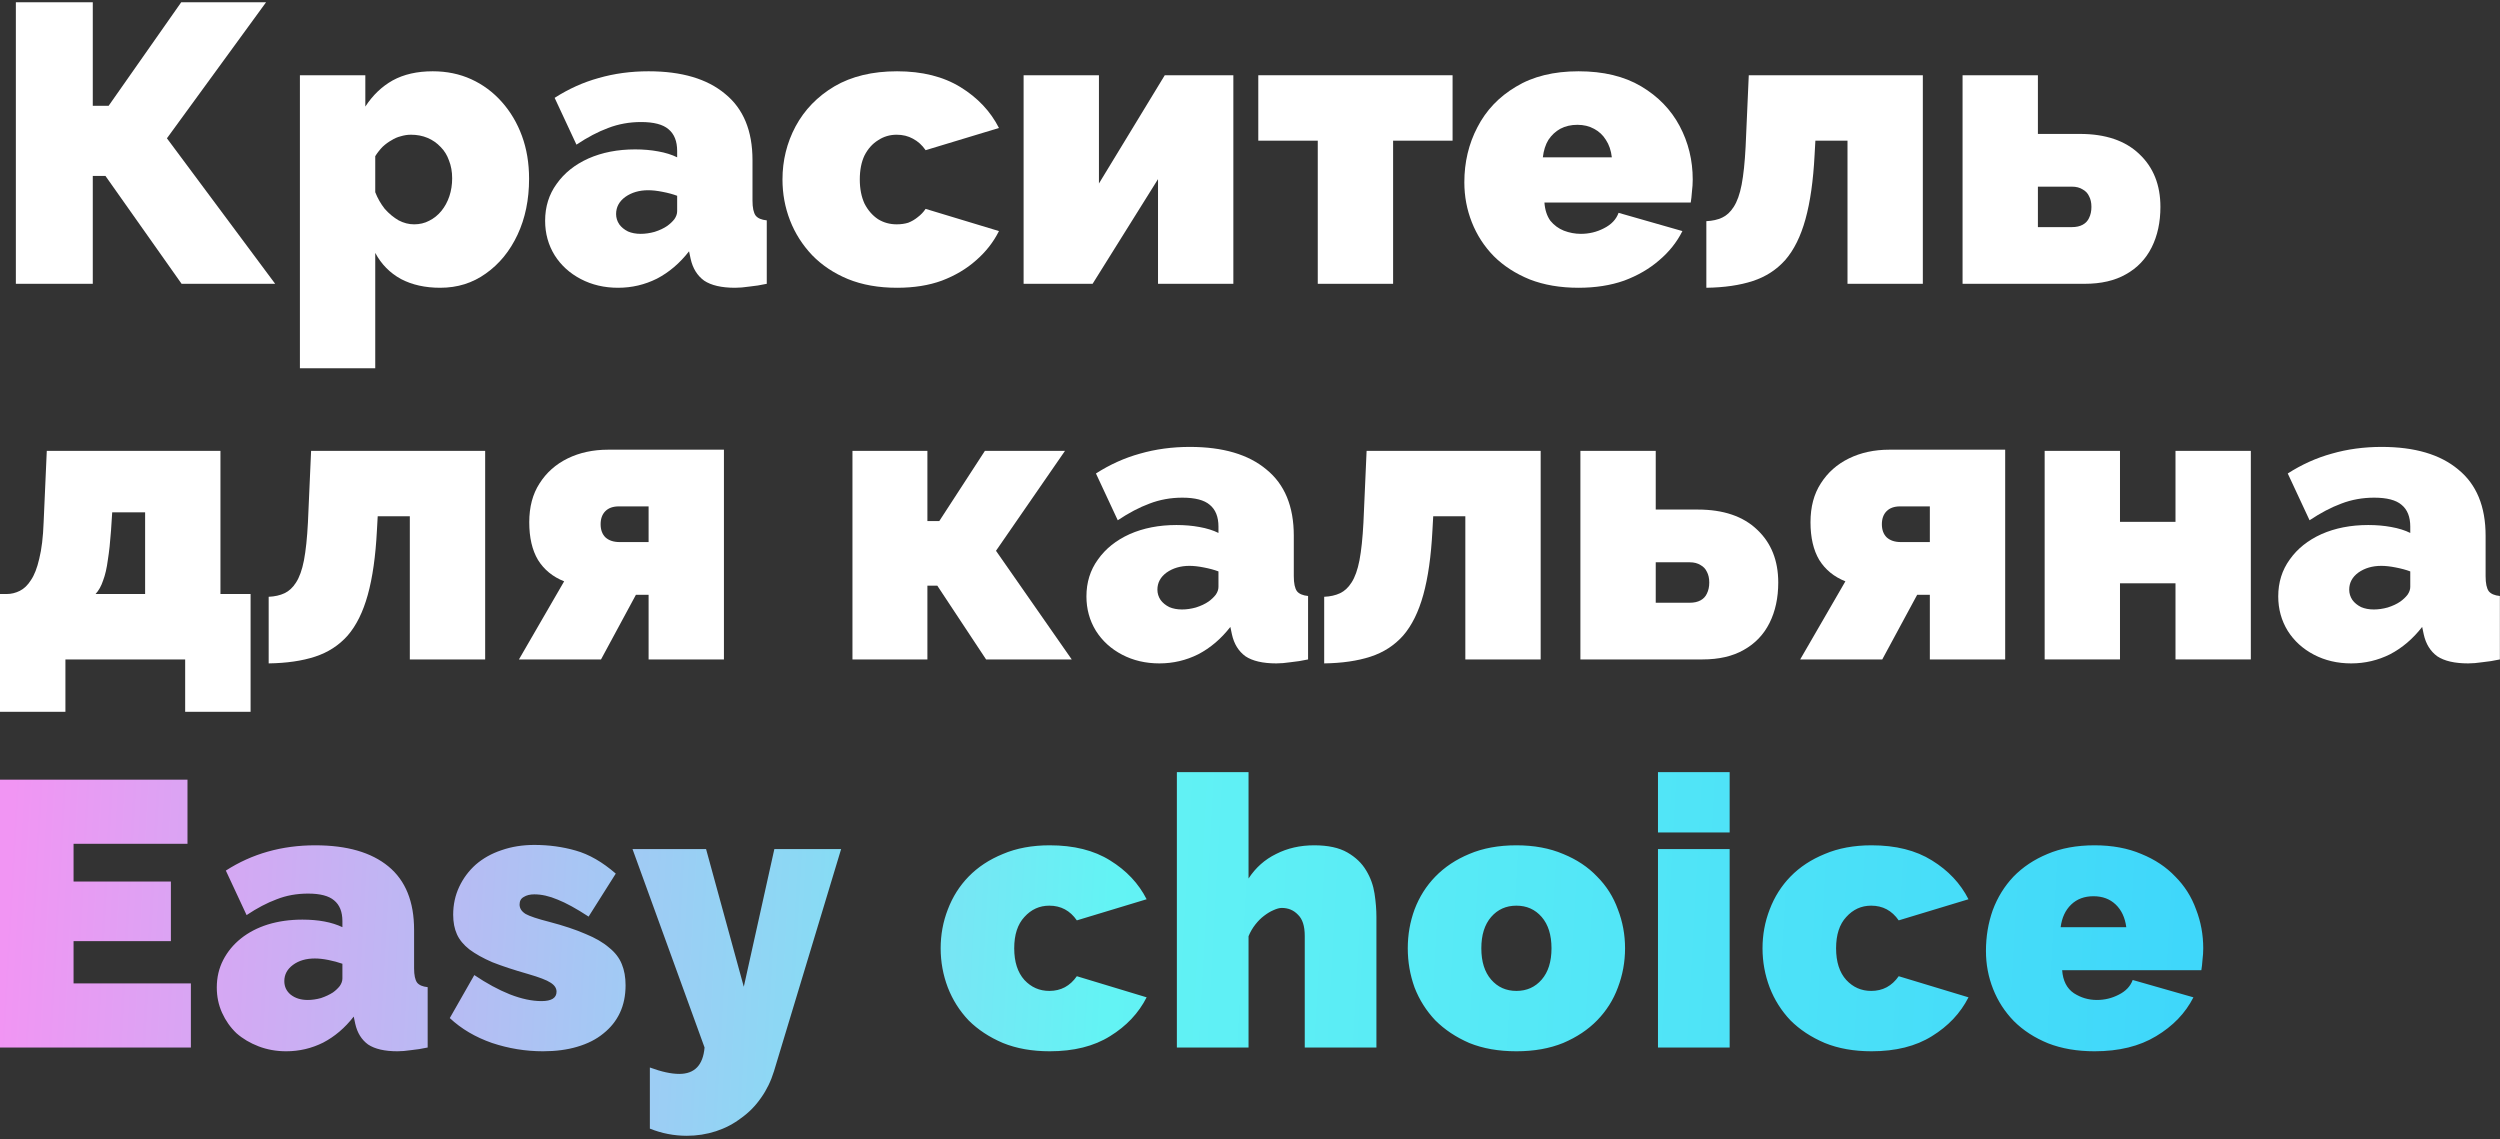 <?xml version="1.0" encoding="UTF-8"?> <svg xmlns="http://www.w3.org/2000/svg" width="599" height="273" viewBox="0 0 599 273" fill="none"><rect x="0" y="0" width="599" height="273" fill="#333333" stroke="none"/> <path d="M3.8 68V0.55H22.23V25.345H26.03L43.415 0.55H63.745L39.995 33.135L65.93 68H43.51L25.27 42.16H22.23V68H3.8Z" fill="white"></path> <path d="M105.488 68.95C101.878 68.95 98.743 68.253 96.083 66.86C93.423 65.403 91.365 63.313 89.908 60.59V88.235H71.858V18.03H87.533V25.535C89.306 22.812 91.491 20.722 94.088 19.265C96.748 17.808 99.946 17.08 103.683 17.08C107.04 17.08 110.111 17.713 112.898 18.98C115.685 20.247 118.123 22.052 120.213 24.395C122.303 26.738 123.918 29.462 125.058 32.565C126.198 35.668 126.768 39.088 126.768 42.825C126.768 47.828 125.85 52.293 124.013 56.22C122.176 60.147 119.643 63.25 116.413 65.53C113.246 67.81 109.605 68.95 105.488 68.95ZM99.218 53.75C100.548 53.75 101.751 53.465 102.828 52.895C103.968 52.325 104.95 51.533 105.773 50.52C106.596 49.507 107.23 48.335 107.673 47.005C108.116 45.675 108.338 44.25 108.338 42.73C108.338 41.147 108.085 39.722 107.578 38.455C107.135 37.188 106.47 36.112 105.583 35.225C104.696 34.275 103.651 33.547 102.448 33.04C101.245 32.533 99.915 32.28 98.458 32.28C97.635 32.28 96.811 32.407 95.988 32.66C95.228 32.85 94.499 33.167 93.803 33.61C93.106 33.99 92.409 34.497 91.713 35.13C91.079 35.763 90.478 36.523 89.908 37.41V46.055C90.478 47.512 91.238 48.842 92.188 50.045C93.201 51.185 94.309 52.103 95.513 52.8C96.716 53.433 97.951 53.75 99.218 53.75Z" fill="white"></path> <path d="M130.612 52.895C130.612 49.538 131.53 46.593 133.367 44.06C135.203 41.463 137.737 39.437 140.967 37.98C144.26 36.523 147.997 35.795 152.177 35.795C154.14 35.795 155.977 35.953 157.687 36.27C159.46 36.587 160.98 37.062 162.247 37.695V36.175C162.247 33.832 161.55 32.09 160.157 30.95C158.827 29.81 156.642 29.24 153.602 29.24C150.815 29.24 148.187 29.715 145.717 30.665C143.31 31.552 140.777 32.882 138.117 34.655L132.892 23.445C136.248 21.292 139.763 19.708 143.437 18.695C147.173 17.618 151.163 17.08 155.407 17.08C163.323 17.08 169.435 18.885 173.742 22.495C178.112 26.042 180.297 31.33 180.297 38.36V48.05C180.297 49.76 180.55 50.963 181.057 51.66C181.563 52.293 182.45 52.673 183.717 52.8V68C182.26 68.317 180.867 68.538 179.537 68.665C178.27 68.855 177.13 68.95 176.117 68.95C172.887 68.95 170.417 68.38 168.707 67.24C167.06 66.037 165.983 64.295 165.477 62.015L165.097 60.21C162.88 63.06 160.315 65.245 157.402 66.765C154.488 68.222 151.385 68.95 148.092 68.95C144.798 68.95 141.822 68.253 139.162 66.86C136.502 65.467 134.412 63.567 132.892 61.16C131.372 58.69 130.612 55.935 130.612 52.895ZM159.872 54.13C160.568 53.623 161.138 53.085 161.582 52.515C162.025 51.882 162.247 51.248 162.247 50.615V46.91C161.233 46.53 160.062 46.213 158.732 45.96C157.465 45.707 156.325 45.58 155.312 45.58C153.158 45.58 151.322 46.118 149.802 47.195C148.345 48.272 147.617 49.633 147.617 51.28C147.617 52.167 147.87 52.99 148.377 53.75C148.883 54.447 149.58 55.017 150.467 55.46C151.353 55.84 152.367 56.03 153.507 56.03C154.583 56.03 155.692 55.872 156.832 55.555C158.035 55.175 159.048 54.7 159.872 54.13Z" fill="white"></path> <path d="M214.937 68.95C210.503 68.95 206.577 68.253 203.157 66.86C199.8 65.467 196.95 63.567 194.607 61.16C192.263 58.69 190.49 55.903 189.287 52.8C188.083 49.697 187.482 46.435 187.482 43.015C187.482 38.455 188.527 34.212 190.617 30.285C192.77 26.295 195.873 23.097 199.927 20.69C204.043 18.283 209.047 17.08 214.937 17.08C220.953 17.08 226.02 18.347 230.137 20.88C234.253 23.413 237.325 26.675 239.352 30.665L221.777 35.985C220.953 34.782 219.94 33.863 218.737 33.23C217.597 32.597 216.298 32.28 214.842 32.28C213.195 32.28 211.707 32.723 210.377 33.61C209.047 34.433 207.97 35.637 207.147 37.22C206.387 38.803 206.007 40.735 206.007 43.015C206.007 45.232 206.387 47.163 207.147 48.81C207.97 50.393 209.047 51.628 210.377 52.515C211.707 53.338 213.195 53.75 214.842 53.75C215.855 53.75 216.773 53.623 217.597 53.37C218.42 53.053 219.18 52.61 219.877 52.04C220.637 51.47 221.27 50.805 221.777 50.045L239.352 55.365C238.022 58.025 236.185 60.368 233.842 62.395C231.562 64.422 228.838 66.037 225.672 67.24C222.568 68.38 218.99 68.95 214.937 68.95Z" fill="white"></path> <path d="M245.256 68V18.03H263.306V43.965L279.076 18.03H295.511V68H277.461V42.92L261.786 68H245.256Z" fill="white"></path> <path d="M315.737 68V33.705H301.487V18.03H348.037V33.705H333.787V68H315.737Z" fill="white"></path> <path d="M378.216 68.95C373.846 68.95 369.951 68.285 366.531 66.955C363.111 65.562 360.229 63.693 357.886 61.35C355.606 59.007 353.864 56.315 352.661 53.275C351.457 50.235 350.856 47.037 350.856 43.68C350.856 38.867 351.901 34.465 353.991 30.475C356.081 26.422 359.152 23.192 363.206 20.785C367.259 18.315 372.262 17.08 378.216 17.08C384.169 17.08 389.172 18.283 393.226 20.69C397.279 23.097 400.351 26.263 402.441 30.19C404.531 34.117 405.576 38.392 405.576 43.015C405.576 43.965 405.512 44.947 405.386 45.96C405.322 46.91 405.227 47.765 405.101 48.525H370.046C370.172 50.298 370.647 51.755 371.471 52.895C372.357 53.972 373.434 54.763 374.701 55.27C376.031 55.777 377.392 56.03 378.786 56.03C380.749 56.03 382.586 55.587 384.296 54.7C386.069 53.813 387.241 52.578 387.811 50.995L403.106 55.365C401.776 58.025 399.907 60.368 397.501 62.395C395.157 64.422 392.371 66.037 389.141 67.24C385.911 68.38 382.269 68.95 378.216 68.95ZM369.666 37.695H386.196C386.006 36.048 385.531 34.655 384.771 33.515C384.074 32.375 383.124 31.488 381.921 30.855C380.781 30.222 379.451 29.905 377.931 29.905C376.411 29.905 375.049 30.222 373.846 30.855C372.706 31.488 371.756 32.375 370.996 33.515C370.299 34.655 369.856 36.048 369.666 37.695Z" fill="white"></path> <path d="M408.841 68.95V52.99C410.298 52.927 411.565 52.642 412.641 52.135C413.718 51.628 414.636 50.773 415.396 49.57C416.22 48.303 416.853 46.53 417.296 44.25C417.74 41.907 418.056 38.898 418.246 35.225L419.006 18.03H460.711V68H442.661V33.705H434.966L434.776 37.125C434.46 43.268 433.731 48.398 432.591 52.515C431.451 56.632 429.836 59.893 427.746 62.3C425.656 64.643 423.06 66.322 419.956 67.335C416.853 68.348 413.148 68.887 408.841 68.95Z" fill="white"></path> <path d="M470.231 68V18.03H488.281V32.09H498.351C504.495 32.09 509.245 33.705 512.601 36.935C515.958 40.102 517.636 44.313 517.636 49.57C517.636 53.243 516.94 56.473 515.546 59.26C514.153 62.047 512.095 64.2 509.371 65.72C506.711 67.24 503.418 68 499.491 68H470.231ZM488.281 54.415H496.451C497.465 54.415 498.32 54.225 499.016 53.845C499.713 53.465 500.22 52.927 500.536 52.23C500.916 51.47 501.106 50.583 501.106 49.57C501.106 48.557 500.916 47.702 500.536 47.005C500.22 46.308 499.713 45.77 499.016 45.39C498.32 44.947 497.465 44.725 496.451 44.725H488.281V54.415Z" fill="white"></path> <path d="M0 170.54V142.325H1.615C2.692 142.325 3.737 142.072 4.75 141.565C5.763 141.058 6.65 140.203 7.41 139C8.233 137.797 8.898 136.087 9.405 133.87C9.975 131.59 10.323 128.708 10.45 125.225L11.21 108.03H52.82V142.325H60.04V170.54H44.365V158H15.675V170.54H0ZM22.895 142.325H34.77V122.755H26.885L26.6 127.125C26.41 129.848 26.157 132.192 25.84 134.155C25.587 136.118 25.207 137.765 24.7 139.095C24.257 140.425 23.655 141.502 22.895 142.325Z" fill="white"></path> <path d="M64.374 158.95V142.99C65.83 142.927 67.097 142.642 68.174 142.135C69.25 141.628 70.169 140.773 70.929 139.57C71.752 138.303 72.385 136.53 72.829 134.25C73.272 131.907 73.589 128.898 73.779 125.225L74.539 108.03H116.244V158H98.194V123.705H90.499L90.309 127.125C89.992 133.268 89.264 138.398 88.124 142.515C86.984 146.632 85.369 149.893 83.279 152.3C81.189 154.643 78.592 156.322 75.489 157.335C72.385 158.348 68.68 158.887 64.374 158.95Z" fill="white"></path> <path d="M124.339 158L135.169 139.285C132.445 138.208 130.355 136.498 128.899 134.155C127.505 131.812 126.809 128.803 126.809 125.13C126.809 121.457 127.632 118.353 129.279 115.82C130.925 113.223 133.174 111.228 136.024 109.835C138.874 108.442 142.104 107.745 145.714 107.745H173.454V158H155.404V142.515H152.364L144.004 158H124.339ZM148.469 129.88H155.404V121.33H148.279C146.885 121.33 145.809 121.71 145.049 122.47C144.289 123.23 143.909 124.275 143.909 125.605C143.909 126.935 144.289 127.98 145.049 128.74C145.872 129.5 147.012 129.88 148.469 129.88Z" fill="white"></path> <path d="M204.25 158V108.03H222.205V124.845H225.055L235.98 108.03H255.17L238.64 131.97L256.785 158H236.265L224.58 140.33H222.205V158H204.25Z" fill="white"></path> <path d="M260.309 142.895C260.309 139.538 261.227 136.593 263.064 134.06C264.901 131.463 267.434 129.437 270.664 127.98C273.957 126.523 277.694 125.795 281.874 125.795C283.837 125.795 285.674 125.953 287.384 126.27C289.157 126.587 290.677 127.062 291.944 127.695V126.175C291.944 123.832 291.247 122.09 289.854 120.95C288.524 119.81 286.339 119.24 283.299 119.24C280.512 119.24 277.884 119.715 275.414 120.665C273.007 121.552 270.474 122.882 267.814 124.655L262.589 113.445C265.946 111.292 269.461 109.708 273.134 108.695C276.871 107.618 280.861 107.08 285.104 107.08C293.021 107.08 299.132 108.885 303.439 112.495C307.809 116.042 309.994 121.33 309.994 128.36V138.05C309.994 139.76 310.247 140.963 310.754 141.66C311.261 142.293 312.147 142.673 313.414 142.8V158C311.957 158.317 310.564 158.538 309.234 158.665C307.967 158.855 306.827 158.95 305.814 158.95C302.584 158.95 300.114 158.38 298.404 157.24C296.757 156.037 295.681 154.295 295.174 152.015L294.794 150.21C292.577 153.06 290.012 155.245 287.099 156.765C284.186 158.222 281.082 158.95 277.789 158.95C274.496 158.95 271.519 158.253 268.859 156.86C266.199 155.467 264.109 153.567 262.589 151.16C261.069 148.69 260.309 145.935 260.309 142.895ZM289.569 144.13C290.266 143.623 290.836 143.085 291.279 142.515C291.722 141.882 291.944 141.248 291.944 140.615V136.91C290.931 136.53 289.759 136.213 288.429 135.96C287.162 135.707 286.022 135.58 285.009 135.58C282.856 135.58 281.019 136.118 279.499 137.195C278.042 138.272 277.314 139.633 277.314 141.28C277.314 142.167 277.567 142.99 278.074 143.75C278.581 144.447 279.277 145.017 280.164 145.46C281.051 145.84 282.064 146.03 283.204 146.03C284.281 146.03 285.389 145.872 286.529 145.555C287.732 145.175 288.746 144.7 289.569 144.13Z" fill="white"></path> <path d="M317.274 158.95V142.99C318.731 142.927 319.997 142.642 321.074 142.135C322.151 141.628 323.069 140.773 323.829 139.57C324.652 138.303 325.286 136.53 325.729 134.25C326.172 131.907 326.489 128.898 326.679 125.225L327.439 108.03H369.144V158H351.094V123.705H343.399L343.209 127.125C342.892 133.268 342.164 138.398 341.024 142.515C339.884 146.632 338.269 149.893 336.179 152.3C334.089 154.643 331.492 156.322 328.389 157.335C325.286 158.348 321.581 158.887 317.274 158.95Z" fill="white"></path> <path d="M378.664 158V108.03H396.714V122.09H406.784C412.927 122.09 417.677 123.705 421.034 126.935C424.391 130.102 426.069 134.313 426.069 139.57C426.069 143.243 425.372 146.473 423.979 149.26C422.586 152.047 420.527 154.2 417.804 155.72C415.144 157.24 411.851 158 407.924 158H378.664ZM396.714 144.415H404.884C405.897 144.415 406.752 144.225 407.449 143.845C408.146 143.465 408.652 142.927 408.969 142.23C409.349 141.47 409.539 140.583 409.539 139.57C409.539 138.557 409.349 137.702 408.969 137.005C408.652 136.308 408.146 135.77 407.449 135.39C406.752 134.947 405.897 134.725 404.884 134.725H396.714V144.415Z" fill="white"></path> <path d="M431.326 158L442.156 139.285C439.433 138.208 437.343 136.498 435.886 134.155C434.493 131.812 433.796 128.803 433.796 125.13C433.796 121.457 434.619 118.353 436.266 115.82C437.913 113.223 440.161 111.228 443.011 109.835C445.861 108.442 449.091 107.745 452.701 107.745H480.441V158H462.391V142.515H459.351L450.991 158H431.326ZM455.456 129.88H462.391V121.33H455.266C453.873 121.33 452.796 121.71 452.036 122.47C451.276 123.23 450.896 124.275 450.896 125.605C450.896 126.935 451.276 127.98 452.036 128.74C452.859 129.5 453.999 129.88 455.456 129.88Z" fill="white"></path> <path d="M489.899 158V108.03H507.949V125.035H521.249V108.03H539.299V158H521.249V139.76H507.949V158H489.899Z" fill="white"></path> <path d="M545.866 142.895C545.866 139.538 546.784 136.593 548.621 134.06C550.457 131.463 552.991 129.437 556.221 127.98C559.514 126.523 563.251 125.795 567.431 125.795C569.394 125.795 571.231 125.953 572.941 126.27C574.714 126.587 576.234 127.062 577.501 127.695V126.175C577.501 123.832 576.804 122.09 575.411 120.95C574.081 119.81 571.896 119.24 568.856 119.24C566.069 119.24 563.441 119.715 560.971 120.665C558.564 121.552 556.031 122.882 553.371 124.655L548.146 113.445C551.502 111.292 555.017 109.708 558.691 108.695C562.427 107.618 566.417 107.08 570.661 107.08C578.577 107.08 584.689 108.885 588.996 112.495C593.366 116.042 595.551 121.33 595.551 128.36V138.05C595.551 139.76 595.804 140.963 596.311 141.66C596.817 142.293 597.704 142.673 598.971 142.8V158C597.514 158.317 596.121 158.538 594.791 158.665C593.524 158.855 592.384 158.95 591.371 158.95C588.141 158.95 585.671 158.38 583.961 157.24C582.314 156.037 581.237 154.295 580.731 152.015L580.351 150.21C578.134 153.06 575.569 155.245 572.656 156.765C569.742 158.222 566.639 158.95 563.346 158.95C560.052 158.95 557.076 158.253 554.416 156.86C551.756 155.467 549.666 153.567 548.146 151.16C546.626 148.69 545.866 145.935 545.866 142.895ZM575.126 144.13C575.822 143.623 576.392 143.085 576.836 142.515C577.279 141.882 577.501 141.248 577.501 140.615V136.91C576.487 136.53 575.316 136.213 573.986 135.96C572.719 135.707 571.579 135.58 570.566 135.58C568.412 135.58 566.576 136.118 565.056 137.195C563.599 138.272 562.871 139.633 562.871 141.28C562.871 142.167 563.124 142.99 563.631 143.75C564.137 144.447 564.834 145.017 565.721 145.46C566.607 145.84 567.621 146.03 568.761 146.03C569.837 146.03 570.946 145.872 572.086 145.555C573.289 145.175 574.302 144.7 575.126 144.13Z" fill="white"></path> <path d="M45.735 235.616V250.982H0V186.808H44.922V202.173H17.625V211.212H40.945V225.493H17.625V235.616H45.735ZM68.574 251.886C66.224 251.886 64.024 251.494 61.976 250.711C59.927 249.927 58.149 248.873 56.643 247.547C55.197 246.161 54.052 244.534 53.208 242.666C52.365 240.798 51.943 238.78 51.943 236.611C51.943 234.2 52.455 232.001 53.479 230.012C54.504 228.024 55.92 226.307 57.728 224.86C59.535 223.414 61.674 222.299 64.145 221.516C66.676 220.733 69.448 220.341 72.46 220.341C76.317 220.341 79.511 220.944 82.041 222.149V220.703C82.041 218.473 81.379 216.816 80.053 215.731C78.787 214.647 76.709 214.104 73.816 214.104C71.105 214.104 68.604 214.556 66.314 215.46C64.024 216.304 61.614 217.569 59.083 219.256L54.112 208.591C60.379 204.554 67.519 202.535 75.534 202.535C83.126 202.535 88.971 204.222 93.069 207.597C97.166 210.971 99.215 216.033 99.215 222.781V232.001C99.215 233.628 99.456 234.773 99.938 235.436C100.42 236.038 101.264 236.4 102.469 236.52V250.982C101.083 251.283 99.757 251.494 98.492 251.615C97.287 251.795 96.202 251.886 95.238 251.886C92.165 251.886 89.815 251.344 88.188 250.259C86.621 249.114 85.597 247.457 85.115 245.288L84.753 243.57C82.644 246.282 80.204 248.361 77.432 249.807C74.66 251.193 71.707 251.886 68.574 251.886ZM73.726 239.593C74.75 239.593 75.805 239.443 76.889 239.141C77.974 238.78 78.938 238.328 79.782 237.786C80.445 237.304 80.987 236.791 81.409 236.249C81.83 235.646 82.041 235.044 82.041 234.441V230.916C81.017 230.555 79.902 230.253 78.697 230.012C77.492 229.771 76.407 229.651 75.443 229.651C73.334 229.651 71.587 230.163 70.201 231.187C68.815 232.212 68.122 233.507 68.122 235.074C68.122 236.4 68.634 237.484 69.658 238.328C70.743 239.172 72.099 239.593 73.726 239.593ZM130.094 251.886C125.936 251.886 121.869 251.223 117.892 249.897C113.915 248.511 110.54 246.523 107.768 243.932L113.643 233.628C116.596 235.616 119.428 237.153 122.14 238.238C124.912 239.322 127.442 239.864 129.732 239.864C132.142 239.864 133.348 239.111 133.348 237.605C133.348 236.761 132.866 236.038 131.901 235.436C130.998 234.833 129.19 234.14 126.478 233.357C123.104 232.393 120.272 231.459 117.982 230.555C115.752 229.591 113.915 228.566 112.468 227.482C111.082 226.397 110.088 225.192 109.486 223.866C108.883 222.54 108.582 220.974 108.582 219.166C108.582 216.756 109.064 214.526 110.028 212.477C110.992 210.429 112.318 208.651 114.005 207.145C115.752 205.638 117.801 204.493 120.151 203.71C122.562 202.866 125.183 202.445 128.015 202.445C131.51 202.445 134.824 202.897 137.957 203.8C141.151 204.704 144.345 206.542 147.538 209.314L141.03 219.618C138.078 217.69 135.607 216.334 133.619 215.551C131.63 214.707 129.762 214.285 128.015 214.285C126.99 214.285 126.147 214.496 125.484 214.918C124.821 215.279 124.49 215.882 124.49 216.726C124.49 217.629 124.972 218.383 125.936 218.985C126.9 219.528 128.798 220.16 131.63 220.883C135.065 221.787 137.957 222.751 140.307 223.776C142.657 224.74 144.525 225.824 145.911 227.03C147.357 228.175 148.382 229.5 148.984 231.007C149.587 232.453 149.888 234.14 149.888 236.068C149.888 238.539 149.436 240.738 148.532 242.666C147.629 244.595 146.303 246.252 144.555 247.638C142.868 249.024 140.789 250.078 138.319 250.801C135.909 251.524 133.167 251.886 130.094 251.886ZM155.707 255.772C158.479 256.797 160.829 257.309 162.757 257.309C166.433 257.309 168.451 255.2 168.813 250.982L151.549 203.439H169.174L178.213 236.43L185.534 203.439H201.533L185.444 256.676C184.721 259.026 183.696 261.135 182.371 263.003C181.045 264.932 179.448 266.559 177.58 267.884C175.773 269.27 173.754 270.325 171.524 271.048C169.295 271.771 166.975 272.132 164.565 272.132C161.492 272.132 158.539 271.56 155.707 270.415V255.772ZM225.382 227.21C225.382 223.957 225.954 220.853 227.099 217.901C228.244 214.888 229.901 212.267 232.071 210.037C234.3 207.747 237.042 205.94 240.296 204.614C243.55 203.228 247.286 202.535 251.504 202.535C257.288 202.535 262.109 203.74 265.965 206.15C269.882 208.561 272.805 211.664 274.733 215.46L258.011 220.522C256.384 218.172 254.185 216.997 251.413 216.997C249.063 216.997 247.075 217.901 245.448 219.708C243.821 221.456 243.007 223.957 243.007 227.21C243.007 230.464 243.821 232.995 245.448 234.803C247.075 236.55 249.063 237.424 251.413 237.424C254.185 237.424 256.384 236.249 258.011 233.899L274.733 238.961C272.805 242.757 269.882 245.86 265.965 248.27C262.109 250.681 257.288 251.886 251.504 251.886C247.286 251.886 243.55 251.223 240.296 249.897C237.042 248.511 234.3 246.704 232.071 244.474C229.901 242.184 228.244 239.563 227.099 236.611C225.954 233.598 225.382 230.464 225.382 227.21ZM329.791 250.982H312.618V224.228C312.618 221.878 312.076 220.19 310.991 219.166C309.967 218.081 308.671 217.539 307.105 217.539C306.562 217.539 305.899 217.72 305.116 218.081C304.393 218.383 303.64 218.835 302.856 219.437C302.133 219.98 301.44 220.672 300.777 221.516C300.115 222.36 299.572 223.294 299.151 224.318V250.982H281.977V185H299.151V210.489C300.838 207.898 303.037 205.94 305.749 204.614C308.46 203.228 311.503 202.535 314.878 202.535C318.192 202.535 320.843 203.107 322.832 204.252C324.82 205.397 326.327 206.843 327.351 208.591C328.375 210.278 329.038 212.116 329.34 214.104C329.641 216.093 329.791 217.961 329.791 219.708V250.982ZM363.333 251.886C359.055 251.886 355.289 251.223 352.035 249.897C348.841 248.511 346.13 246.704 343.9 244.474C341.731 242.184 340.074 239.563 338.929 236.611C337.844 233.598 337.302 230.464 337.302 227.21C337.302 223.957 337.844 220.853 338.929 217.901C340.074 214.888 341.731 212.267 343.9 210.037C346.13 207.747 348.841 205.94 352.035 204.614C355.289 203.228 359.055 202.535 363.333 202.535C367.551 202.535 371.287 203.228 374.541 204.614C377.795 205.94 380.507 207.747 382.676 210.037C384.905 212.267 386.562 214.888 387.647 217.901C388.792 220.853 389.364 223.957 389.364 227.21C389.364 230.464 388.792 233.598 387.647 236.611C386.562 239.563 384.905 242.184 382.676 244.474C380.507 246.704 377.795 248.511 374.541 249.897C371.287 251.223 367.551 251.886 363.333 251.886ZM354.927 227.21C354.927 230.404 355.711 232.905 357.277 234.712C358.844 236.52 360.863 237.424 363.333 237.424C365.804 237.424 367.822 236.52 369.389 234.712C370.956 232.905 371.739 230.404 371.739 227.21C371.739 224.017 370.956 221.516 369.389 219.708C367.822 217.901 365.804 216.997 363.333 216.997C360.863 216.997 358.844 217.901 357.277 219.708C355.711 221.516 354.927 224.017 354.927 227.21ZM397.251 250.982V203.439H414.425V250.982H397.251ZM397.251 199.462V185H414.425V199.462H397.251ZM422.3 227.21C422.3 223.957 422.873 220.853 424.018 217.901C425.163 214.888 426.82 212.267 428.989 210.037C431.218 207.747 433.96 205.94 437.214 204.614C440.468 203.228 444.204 202.535 448.422 202.535C454.207 202.535 459.027 203.74 462.884 206.15C466.801 208.561 469.723 211.664 471.651 215.46L454.93 220.522C453.303 218.172 451.103 216.997 448.332 216.997C445.982 216.997 443.993 217.901 442.366 219.708C440.739 221.456 439.926 223.957 439.926 227.21C439.926 230.464 440.739 232.995 442.366 234.803C443.993 236.55 445.982 237.424 448.332 237.424C451.103 237.424 453.303 236.249 454.93 233.899L471.651 238.961C469.723 242.757 466.801 245.86 462.884 248.27C459.027 250.681 454.207 251.886 448.422 251.886C444.204 251.886 440.468 251.223 437.214 249.897C433.96 248.511 431.218 246.704 428.989 244.474C426.82 242.184 425.163 239.563 424.018 236.611C422.873 233.598 422.3 230.464 422.3 227.21ZM501.864 251.886C497.707 251.886 494.001 251.253 490.747 249.988C487.493 248.662 484.751 246.884 482.522 244.655C480.352 242.425 478.695 239.864 477.55 236.972C476.405 234.08 475.833 231.037 475.833 227.843C475.833 224.408 476.375 221.155 477.46 218.081C478.605 215.008 480.262 212.327 482.431 210.037C484.661 207.747 487.372 205.94 490.566 204.614C493.82 203.228 497.586 202.535 501.864 202.535C506.082 202.535 509.818 203.228 513.072 204.614C516.326 205.94 519.038 207.747 521.207 210.037C523.436 212.267 525.094 214.888 526.178 217.901C527.323 220.853 527.896 223.957 527.896 227.21C527.896 228.114 527.835 229.048 527.715 230.012C527.654 230.916 527.564 231.73 527.444 232.453H494.091C494.272 234.984 495.206 236.821 496.893 237.966C498.58 239.051 500.418 239.593 502.407 239.593C504.275 239.593 506.022 239.172 507.649 238.328C509.336 237.484 510.451 236.309 510.993 234.803L525.545 238.961C523.617 242.757 520.634 245.86 516.597 248.27C512.62 250.681 507.709 251.886 501.864 251.886ZM509.457 222.149C509.155 219.859 508.312 218.051 506.926 216.726C505.54 215.4 503.762 214.737 501.593 214.737C499.424 214.737 497.646 215.4 496.26 216.726C494.874 218.051 494.031 219.859 493.73 222.149H509.457Z" fill="url(#paint0_linear_9716_19)"></path> <defs> <linearGradient id="paint0_linear_9716_19" x1="0.908" y1="227.482" x2="533.551" y2="257.349" gradientUnits="userSpaceOnUse"> <stop stop-color="#F195F3"></stop> <stop offset="0.495" stop-color="#63F3F4"></stop> <stop offset="0.979" stop-color="#3FD7FA"></stop> </linearGradient> </defs> </svg> 